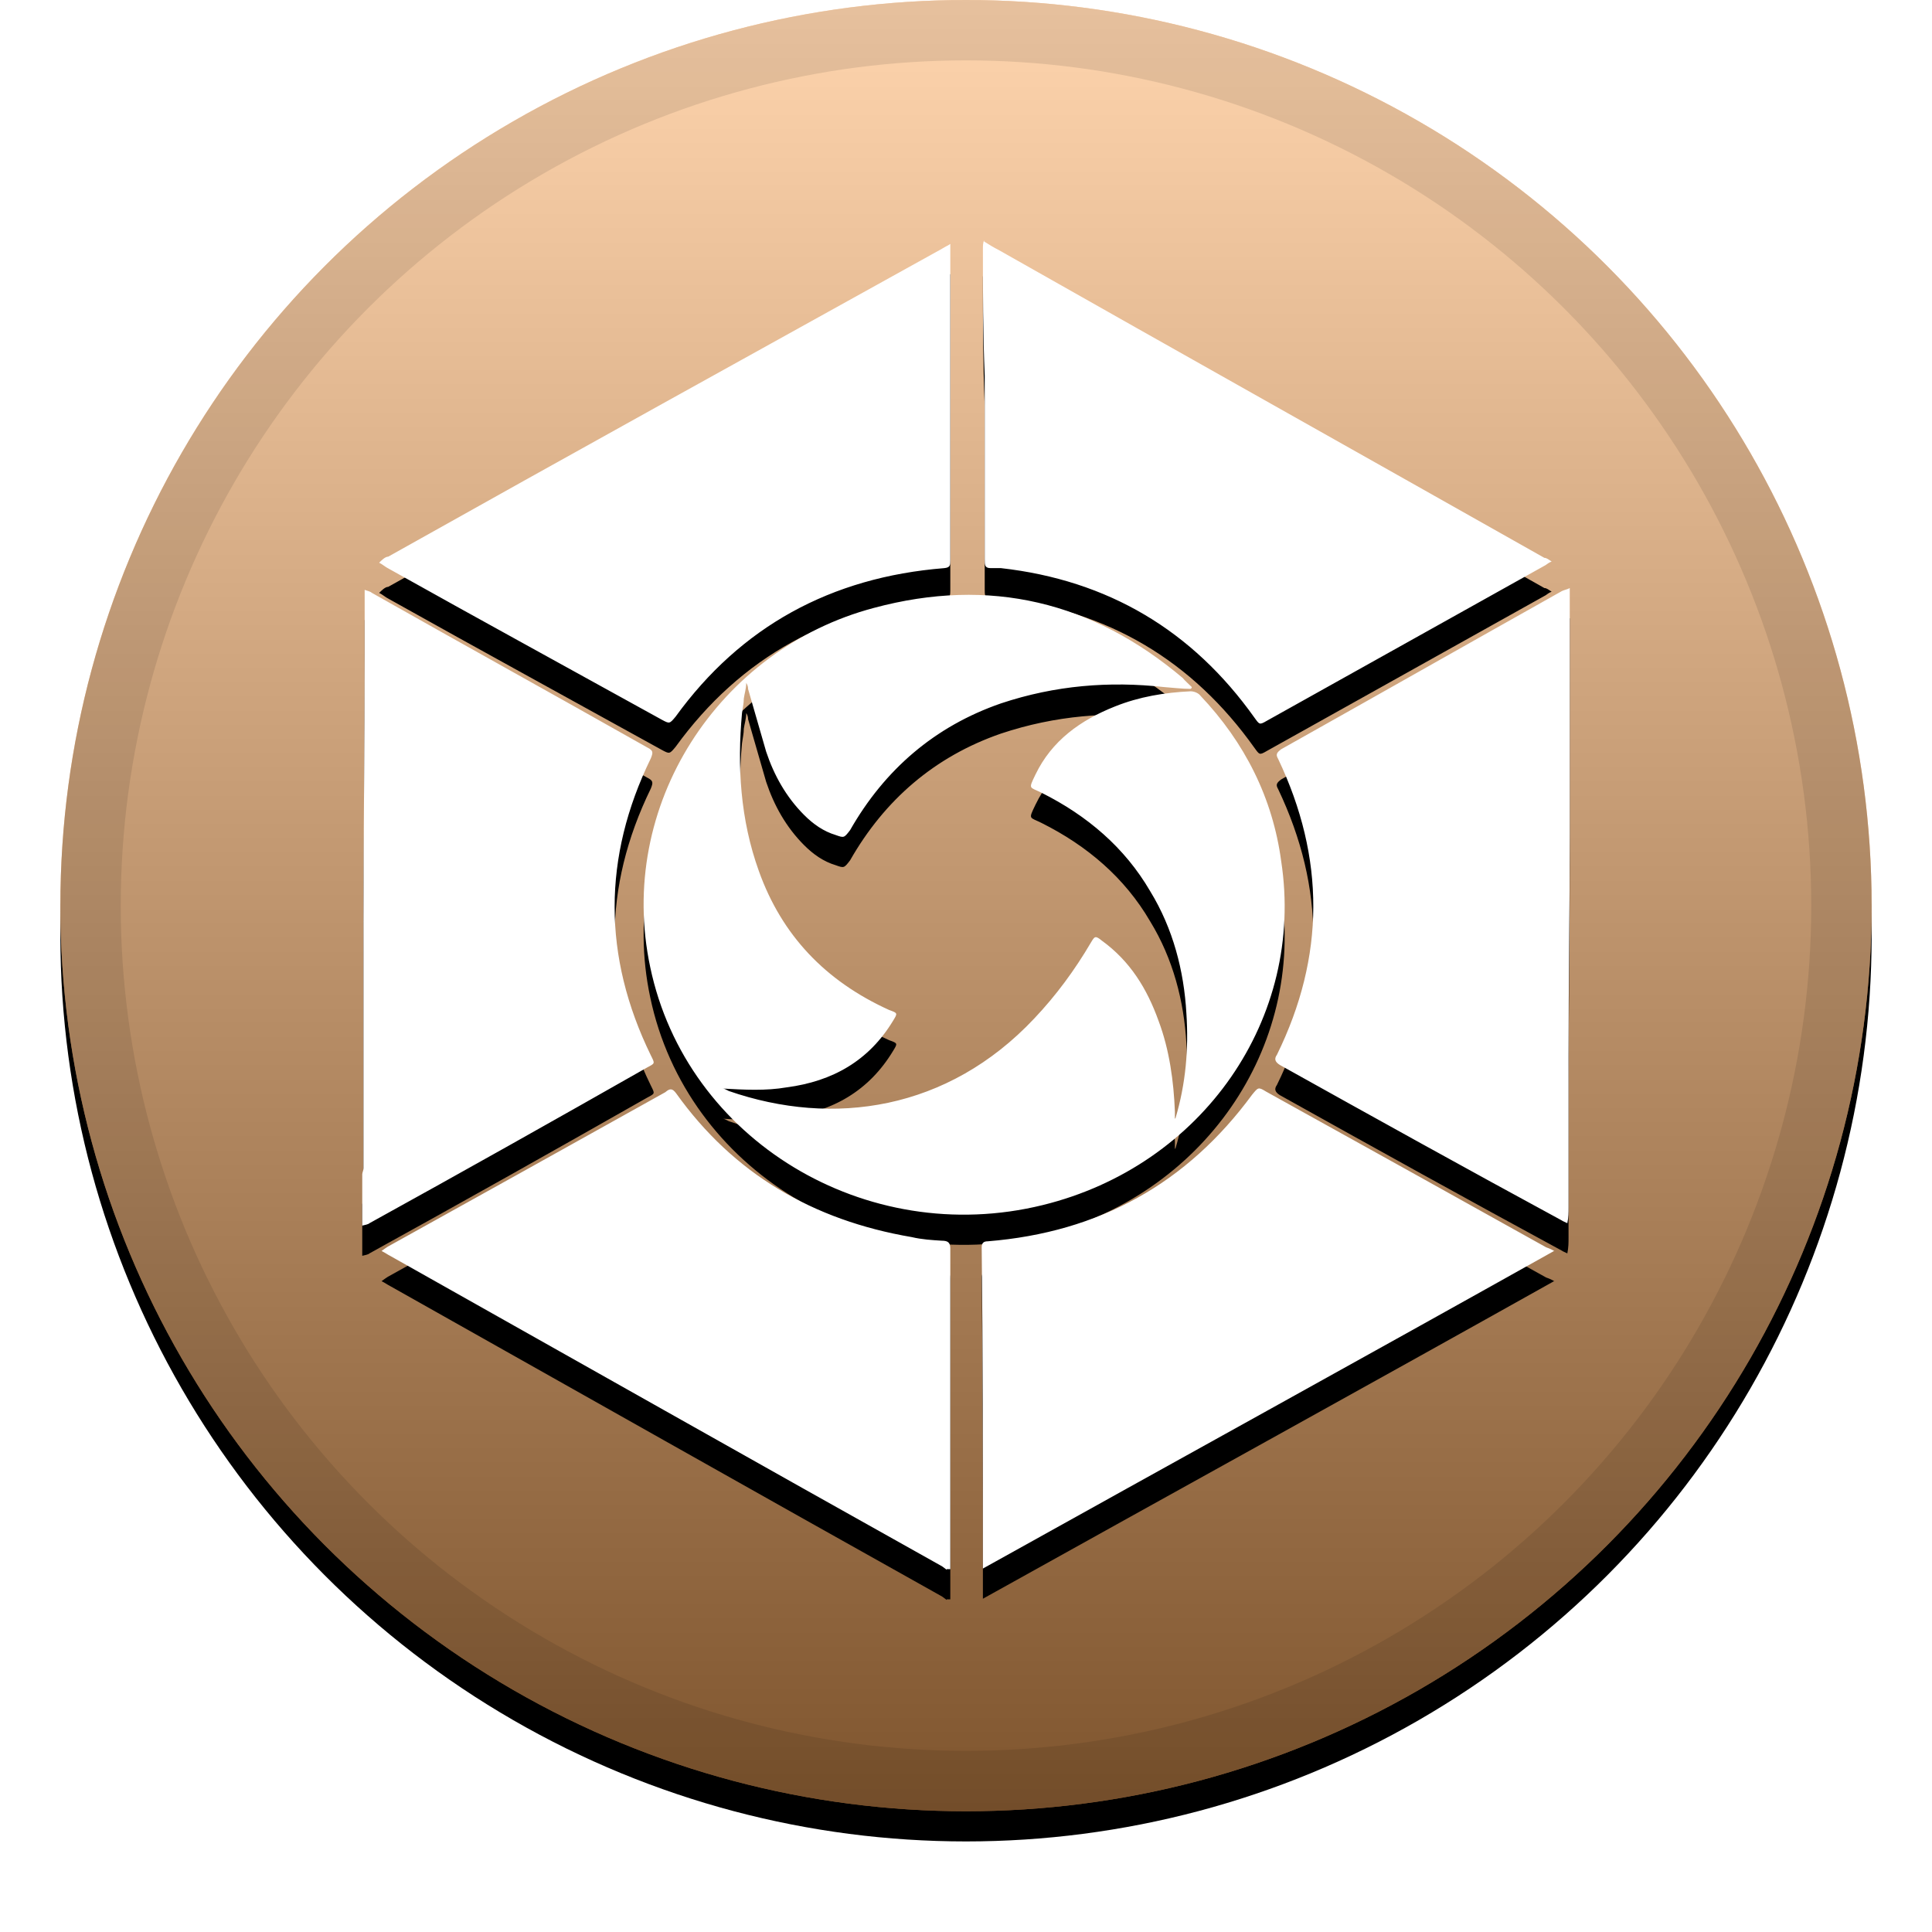 <svg xmlns="http://www.w3.org/2000/svg" width="32" height="32" xmlns:xlink="http://www.w3.org/1999/xlink"><defs><linearGradient id="c" x1="50%" x2="50%" y1="0%" y2="100%"><stop offset="0%" stop-color="#FFF" stop-opacity=".5"/><stop offset="100%" stop-opacity=".5"/></linearGradient><circle id="b" cx="16" cy="15" r="15"/><filter id="a" width="111.7%" height="111.7%" x="-5.8%" y="-4.2%" filterUnits="objectBoundingBox"><feOffset dy=".5" in="SourceAlpha" result="shadowOffsetOuter1"/><feGaussianBlur in="shadowOffsetOuter1" result="shadowBlurOuter1" stdDeviation=".5"/><feComposite in="shadowBlurOuter1" in2="SourceAlpha" operator="out" result="shadowBlurOuter1"/><feColorMatrix in="shadowBlurOuter1" values="0 0 0 0 0 0 0 0 0 0 0 0 0 0 0 0 0 0 0.199 0"/></filter><path id="e" d="M26 13.72c0 .04 0 .07 0 .1 0 1.23-.02 2.45-.02 3.68 0 .83 0 1.67 0 2.5 0 .08 0 .16-.02.26-.04-.02-.07-.03-.1-.05-1.55-.84-3.1-1.7-4.66-2.57-.08-.05-.1-.1-.05-.17.8-1.63.8-3.26.02-4.9-.04-.07-.03-.1.05-.16 1.55-.87 3.1-1.75 4.65-2.62.04-.02.1-.03.13-.05v4zM16.3 4c.08.05.16.1.24.14 3 1.7 6.03 3.4 9.04 5.1.04 0 .07.03.12.06-.05.02-.07.04-.1.06-1.54.86-3.08 1.72-4.62 2.58-.12.07-.12.06-.2-.05-1.03-1.45-2.43-2.28-4.2-2.48-.07 0-.12 0-.17 0-.1 0-.1-.05-.1-.15 0-1 0-2.02 0-3.04-.03-.7-.03-1.4-.03-2.1 0-.04 0-.1.02-.14zm-.62 22c-.03-.02-.06-.05-.1-.07-3.04-1.7-6.08-3.42-9.12-5.13-.04-.02-.08-.05-.14-.08.04-.03.07-.05.1-.07 1.53-.85 3.06-1.7 4.6-2.56.08-.07.12-.06.18.02.95 1.33 2.26 2.1 3.9 2.38.17.04.34.05.5.06.1 0 .14.03.14.13 0 .9 0 1.77 0 2.67 0 .85 0 1.7 0 2.54 0 .04 0 .06 0 .1h-.06zM6 19.45c0-.03.02-.06.02-.1 0-.4 0-.83 0-1.25 0-.95 0-1.9 0-2.83 0-1.5.02-2.97.02-4.46 0-.3 0-.62 0-.94 0-.03 0-.06 0-.1.06.02.1.03.12.05 1.52.86 3.04 1.7 4.56 2.56.1.05.1.08.06.18-.8 1.64-.8 3.28 0 4.92.07.14.07.13-.06.2-1.53.87-3.06 1.73-4.6 2.58-.02.02-.08.03-.12.04v-.82zm13.47-.93c.17-.57.22-1.15.18-1.74-.04-.7-.22-1.4-.6-2.02-.42-.72-1.04-1.25-1.8-1.63-.2-.1-.22-.05-.1-.3.27-.56.74-.9 1.32-1.13.4-.16.82-.23 1.25-.25.06 0 .13.03.16.07.74.78 1.2 1.7 1.34 2.74.4 2.6-1.3 5.05-3.95 5.7-2.93.72-5.9-1.08-6.5-3.94-.57-2.68 1.14-5.27 3.7-5.95 1.93-.52 3.63-.1 5.12 1.16.04.05.1.1.15.15 0 0 0 .02-.02.03-.14 0-.3-.02-.44-.03-.9-.1-1.8-.03-2.7.27-1.1.38-1.93 1.1-2.5 2.1-.1.13-.1.13-.24.08-.2-.06-.37-.18-.52-.33-.3-.3-.5-.66-.63-1.05-.1-.34-.2-.7-.3-1.04 0-.02 0-.05-.03-.1 0 .1-.03.18-.04.26 0 .08-.02.16-.03.24-.08.88-.03 1.76.28 2.62.38 1.06 1.1 1.82 2.16 2.3.14.05.14.05.06.18-.4.66-1 1-1.76 1.1-.35.06-.7.04-1.06.02.03 0 .06.02.1.04 1.73.6 3.63.32 5.06-1.2.36-.38.67-.8.94-1.26.06-.1.07-.12.18-.03.47.34.75.8.94 1.33.18.48.25 1 .27 1.5 0 .04 0 .08 0 .12zm6.27 2.2c-3.16 1.77-6.3 3.5-9.46 5.26 0-.05 0-.1 0-.12 0-1.73 0-3.46-.02-5.2 0-.07.03-.1.1-.1 1.85-.15 3.3-.96 4.38-2.43.1-.12.1-.13.23-.05 1.55.86 3.1 1.72 4.64 2.58.06.02.1.04.15.07zm-10-16.68c0 .05 0 .1 0 .12 0 1.7 0 3.4 0 5.12 0 .08 0 .12-.1.13-1.88.15-3.37.97-4.45 2.46-.1.12-.1.12-.23.05-1.5-.83-3.02-1.66-4.52-2.5-.06-.03-.1-.07-.16-.1.04-.04.1-.1.15-.1 3.03-1.7 6.07-3.38 9.1-5.06.06-.03.1-.06.18-.1z"/><filter id="d" width="117.5%" height="115.9%" x="-8.8%" y="-5.7%" filterUnits="objectBoundingBox"><feOffset dy=".5" in="SourceAlpha" result="shadowOffsetOuter1"/><feGaussianBlur in="shadowOffsetOuter1" result="shadowBlurOuter1" stdDeviation=".5"/><feColorMatrix in="shadowBlurOuter1" values="0 0 0 0 0 0 0 0 0 0 0 0 0 0 0 0 0 0 0.204 0"/></filter></defs><g fill="none"><use fill="#000" filter="url(#a)" xlink:href="#b"/><use fill="#FFAA5C" xlink:href="#b"/><use fill="url(#c)" style="mix-blend-mode:soft-light" xlink:href="#b"/><circle cx="16" cy="15" r="14.5" stroke="#000" stroke-opacity=".097"/><use fill="#000" filter="url(#d)" xlink:href="#e"/><use fill="#FFF" xlink:href="#e"/></g></svg>